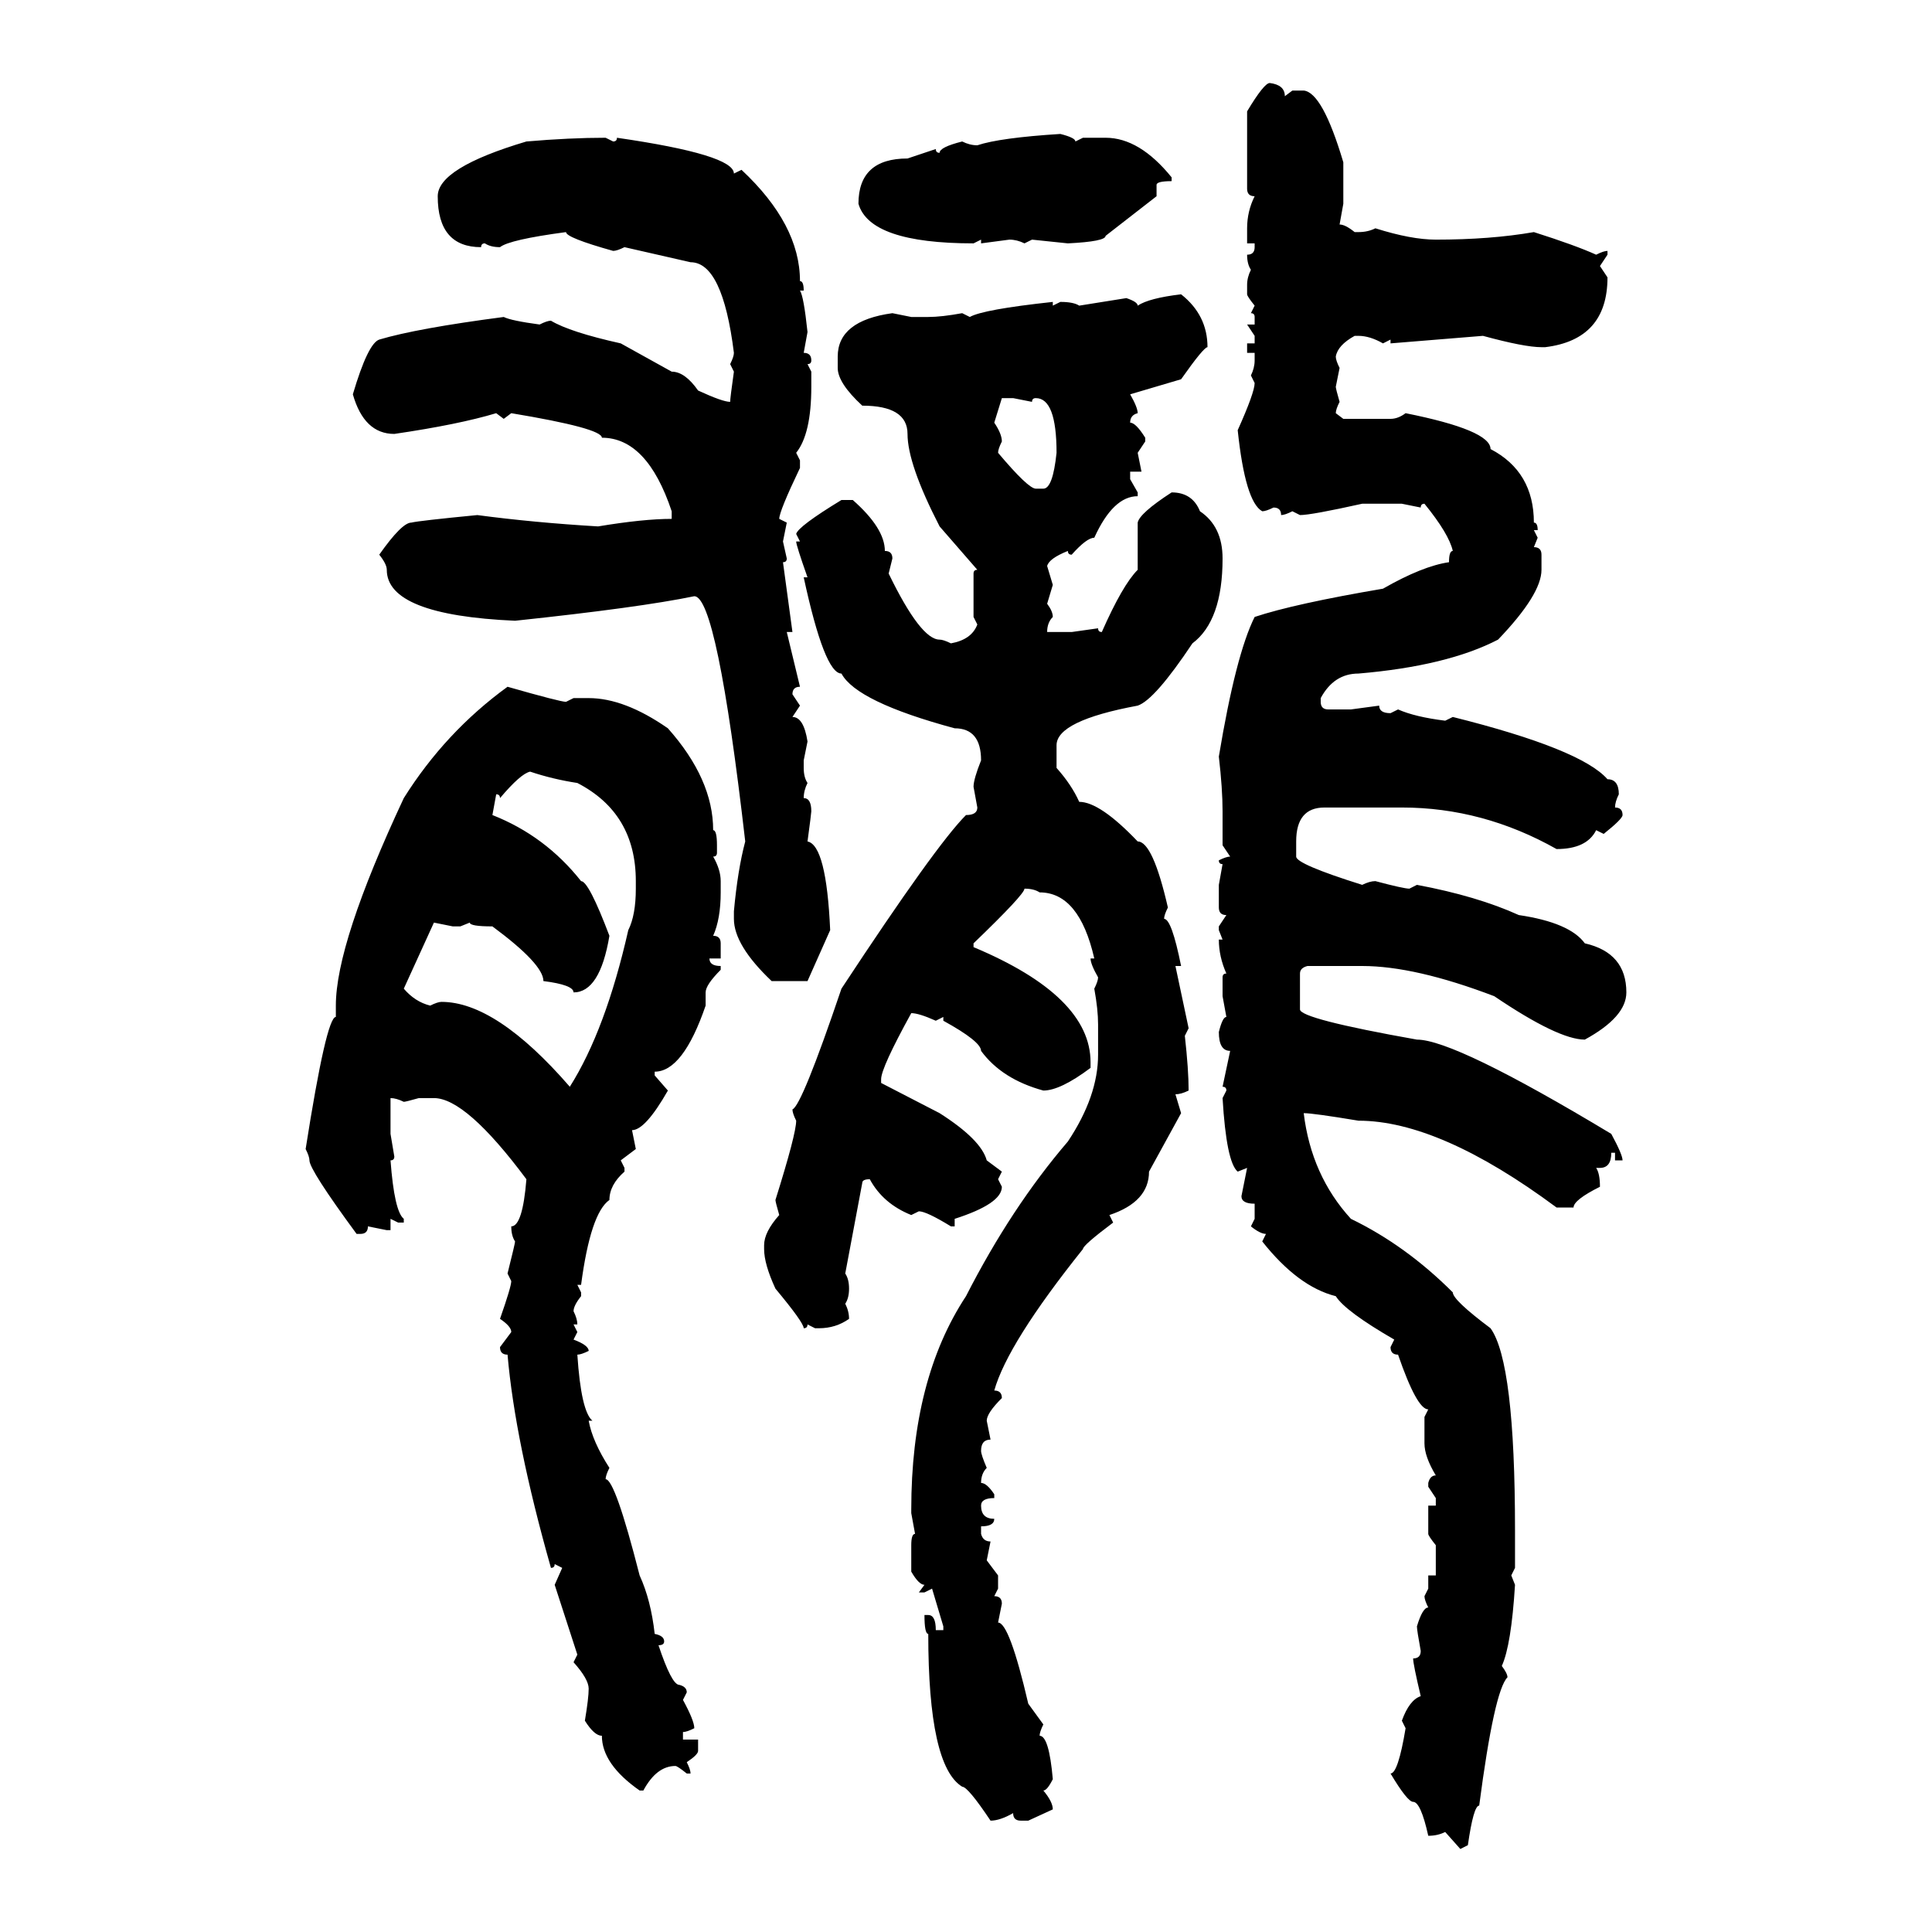 <svg xmlns="http://www.w3.org/2000/svg" xmlns:xlink="http://www.w3.org/1999/xlink" width="300" height="300"><path d="M197.17 12.89L197.17 12.89Q199.51 13.18 199.51 14.94L199.51 14.94L200.68 14.06L202.44 14.06Q205.37 14.36 208.59 25.20L208.59 25.20L208.59 31.64L208.01 34.86Q208.89 34.86 210.35 36.04L210.35 36.04L210.94 36.04Q212.40 36.04 213.57 35.45L213.57 35.45Q219.14 37.21 222.95 37.21L222.95 37.21Q231.45 37.21 238.18 36.04L238.18 36.04Q244.63 38.09 247.85 39.55L247.85 39.55Q249.02 38.96 249.61 38.96L249.61 38.96L249.61 39.55L248.44 41.31L249.61 43.07Q249.61 52.73 239.94 53.91L239.94 53.91L239.36 53.91Q236.72 53.91 230.27 52.15L230.27 52.15L215.92 53.32L215.92 52.73L214.75 53.32Q212.70 52.15 210.94 52.15L210.94 52.15L210.35 52.15Q207.71 53.61 207.42 55.37L207.42 55.37Q207.42 55.96 208.01 57.13L208.01 57.13L207.42 60.06Q207.42 60.35 208.01 62.40L208.01 62.40Q207.42 63.57 207.42 64.16L207.42 64.16L208.59 65.04L215.92 65.04Q217.09 65.04 218.26 64.16L218.26 64.16Q231.45 66.80 231.45 69.73L231.45 69.73Q238.18 73.24 238.18 81.15L238.18 81.15Q238.77 81.15 238.77 82.32L238.77 82.32L238.18 82.32L238.77 83.50L238.18 84.96Q239.36 84.96 239.36 86.13L239.36 86.13L239.36 88.48Q239.36 92.29 232.62 99.32L232.62 99.32Q224.71 103.42 210.94 104.59L210.94 104.59Q207.13 104.59 205.08 108.40L205.08 108.40L205.08 108.98Q205.08 110.16 206.25 110.16L206.25 110.16L209.77 110.16L214.16 109.57Q214.16 110.74 215.92 110.74L215.92 110.74L217.09 110.16Q219.73 111.33 224.41 111.91L224.41 111.91L225.59 111.33Q245.51 116.31 249.61 121.00L249.61 121.00Q251.37 121.00 251.37 123.34L251.37 123.34Q250.78 124.51 250.78 125.39L250.78 125.39Q251.95 125.39 251.95 126.56L251.95 126.56Q251.95 127.15 249.02 129.49L249.02 129.49L247.85 128.91Q246.39 131.84 241.70 131.84L241.70 131.84Q230.27 125.39 217.68 125.39L217.68 125.39L205.66 125.39Q201.27 125.39 201.27 130.66L201.27 130.66L201.27 133.01Q201.27 134.18 211.52 137.40L211.52 137.40Q212.70 136.82 213.57 136.82L213.57 136.82Q217.97 137.99 218.85 137.99L218.85 137.99L220.02 137.40Q229.39 139.16 235.84 142.09L235.84 142.09Q243.75 143.26 246.09 146.48L246.09 146.48Q252.54 147.95 252.54 154.10L252.54 154.10Q252.54 157.91 246.09 161.43L246.09 161.43Q241.99 161.43 232.03 154.69L232.03 154.69Q219.73 150 211.52 150L211.52 150L203.03 150Q201.86 150.29 201.86 151.17L201.86 151.17L201.86 156.74Q201.86 158.20 220.02 161.43L220.02 161.43Q225.88 161.43 250.20 176.07L250.20 176.07Q251.95 179.30 251.95 180.18L251.95 180.18L250.78 180.18L250.78 179.00L250.20 179.00Q250.20 181.35 248.44 181.35L248.44 181.35L247.85 181.35Q248.44 182.23 248.44 184.28L248.44 184.28Q244.34 186.33 244.34 187.50L244.34 187.50L241.70 187.50Q223.54 174.02 210.94 174.02L210.94 174.02Q203.91 172.85 202.44 172.85L202.44 172.85Q203.61 182.52 209.77 189.26L209.77 189.26Q218.26 193.36 225.59 200.68L225.59 200.68Q225.59 201.86 231.45 206.25L231.45 206.25Q235.25 211.52 235.25 237.60L235.25 237.60L235.25 243.46L234.67 244.63L235.25 246.09Q234.67 255.47 233.20 258.69L233.20 258.69Q234.08 259.86 234.08 260.45L234.08 260.45Q232.03 262.50 229.69 280.37L229.69 280.37Q228.81 280.37 227.93 286.52L227.93 286.52L226.76 287.11L224.41 284.47Q223.24 285.06 221.78 285.06L221.78 285.06Q220.61 279.79 219.43 279.79L219.43 279.79Q218.55 279.79 215.92 275.39L215.92 275.39Q217.09 275.39 218.26 268.36L218.26 268.36L217.68 267.19Q218.85 263.96 220.61 263.38L220.61 263.38Q219.43 258.40 219.43 257.52L219.43 257.52Q220.61 257.52 220.61 256.35L220.61 256.35Q220.02 253.13 220.02 252.54L220.02 252.54Q220.90 249.61 221.78 249.61L221.78 249.61Q221.19 248.44 221.19 247.85L221.19 247.85L221.78 246.68L221.78 244.63L222.95 244.63L222.95 239.94Q221.78 238.48 221.78 238.18L221.78 238.18L221.78 233.79L222.95 233.79L222.95 232.62L221.78 230.86L221.78 230.27Q222.07 229.10 222.95 229.10L222.95 229.10Q221.19 226.17 221.19 224.12L221.19 224.12L221.19 220.02L221.78 218.85Q220.02 218.85 217.09 210.35L217.09 210.35Q215.92 210.35 215.92 209.18L215.92 209.18L216.50 208.01Q208.89 203.61 207.42 201.27L207.42 201.27Q201.56 199.80 196.00 192.77L196.00 192.77L196.58 191.60Q195.70 191.60 194.24 190.43L194.24 190.43L194.82 189.26L194.82 186.91Q192.77 186.91 192.77 185.74L192.77 185.74L193.65 181.35L192.19 181.93Q190.43 180.47 189.84 170.51L189.84 170.51L190.43 169.34Q190.43 168.75 189.84 168.75L189.84 168.75L191.02 163.18Q189.26 163.18 189.26 160.25L189.26 160.25Q189.84 157.91 190.43 157.91L190.43 157.91L189.84 154.69L189.84 151.76Q189.84 151.17 190.43 151.17L190.43 151.17Q189.26 148.54 189.26 145.90L189.26 145.90L189.84 145.90L189.26 144.43L189.26 143.85L190.43 142.09Q189.26 142.09 189.26 140.92L189.26 140.92L189.26 137.40L189.84 134.18Q189.26 134.18 189.26 133.59L189.26 133.59Q190.43 133.01 191.02 133.01L191.02 133.01L189.84 131.25L189.84 125.98Q189.84 122.46 189.26 117.48L189.26 117.48Q191.89 101.66 194.82 95.80L194.82 95.80Q200.98 93.75 214.75 91.41L214.75 91.41Q220.90 87.89 225 87.30L225 87.30Q225 85.55 225.59 85.55L225.59 85.55Q225 82.91 221.19 78.22L221.19 78.22Q220.61 78.22 220.61 78.81L220.61 78.81L217.68 78.22L211.52 78.22Q203.61 79.98 201.86 79.98L201.86 79.98L200.68 79.39Q199.51 79.98 198.93 79.98L198.93 79.98Q198.93 78.81 197.75 78.81L197.75 78.81Q196.58 79.39 196.00 79.39L196.00 79.39Q193.36 77.93 192.19 66.80L192.19 66.80Q194.82 60.94 194.82 59.47L194.82 59.47L194.24 58.30Q194.82 57.13 194.82 55.96L194.82 55.96L194.82 54.79L193.65 54.79L193.65 53.32L194.82 53.32L194.82 52.15L193.65 50.39L194.82 50.39L194.82 49.22Q194.82 48.63 194.24 48.63L194.24 48.63L194.82 47.46Q193.65 46.00 193.65 45.70L193.65 45.70L193.65 44.24Q193.65 43.07 194.24 41.89L194.24 41.89Q193.65 41.02 193.65 39.55L193.65 39.55Q194.82 39.55 194.82 38.38L194.82 38.38L194.82 37.79L193.65 37.79L193.65 35.45Q193.65 32.81 194.82 30.47L194.82 30.47Q193.65 30.47 193.65 29.30L193.65 29.30L193.65 17.29Q196.29 12.89 197.17 12.89ZM164.65 20.80L164.65 20.80Q166.99 21.39 166.99 21.97L166.99 21.97L168.16 21.39L171.68 21.39Q176.95 21.39 181.93 27.54L181.93 27.54L181.93 28.13Q179.59 28.13 179.59 28.71L179.59 28.71L179.59 30.47L171.68 36.62Q171.68 37.50 165.82 37.79L165.82 37.79L160.25 37.21L159.08 37.79Q157.91 37.21 156.74 37.21L156.74 37.21L152.34 37.79L152.34 37.21L151.17 37.79Q135.06 37.79 133.30 31.64L133.30 31.64Q133.30 24.61 140.92 24.61L140.92 24.61L145.31 23.14Q145.31 23.73 145.90 23.73L145.90 23.73Q145.90 22.85 149.41 21.97L149.41 21.97Q150.59 22.56 151.76 22.56L151.76 22.56Q155.27 21.39 164.65 20.80ZM94.04 21.39L94.04 21.39L95.21 21.97Q95.80 21.97 95.80 21.39L95.80 21.39Q113.96 24.02 113.96 26.95L113.96 26.95L115.14 26.37Q124.22 34.86 124.22 43.65L124.22 43.65Q124.80 43.65 124.80 45.12L124.80 45.12L124.22 45.12Q124.80 46.00 125.39 51.56L125.39 51.56L124.80 54.79Q125.98 54.79 125.98 55.96L125.98 55.96Q125.98 56.54 125.39 56.54L125.39 56.54L125.98 57.71L125.98 60.06Q125.98 67.38 123.63 70.31L123.63 70.31L124.22 71.48L124.22 72.66Q121.00 79.39 121.00 80.57L121.00 80.57L122.17 81.15L121.58 84.08L122.17 86.72Q122.17 87.30 121.58 87.30L121.58 87.30L123.05 98.14L122.17 98.14L124.22 106.64Q123.05 106.64 123.05 107.81L123.05 107.81L124.22 109.57L123.05 111.33Q124.80 111.33 125.39 115.14L125.39 115.14L124.80 118.07L124.80 119.24Q124.80 120.70 125.39 121.58L125.39 121.58Q124.80 122.75 124.80 123.93L124.80 123.93Q125.98 123.93 125.98 125.98L125.98 125.98Q125.98 126.27 125.39 130.66L125.39 130.66Q128.32 131.25 128.91 144.43L128.91 144.43L125.39 152.34L119.82 152.34Q113.96 146.78 113.96 142.68L113.96 142.68L113.96 141.50Q114.55 135.06 115.72 130.66L115.72 130.66Q111.33 92.58 107.81 92.58L107.81 92.58Q99.32 94.34 79.98 96.39L79.98 96.39Q60.06 95.51 60.06 88.48L60.06 88.48Q60.06 87.60 58.89 86.13L58.89 86.13Q62.40 81.15 63.87 81.15L63.87 81.15Q65.04 80.86 74.12 79.98L74.12 79.98Q82.91 81.15 92.87 81.74L92.87 81.74Q99.90 80.57 104.30 80.57L104.30 80.57L104.30 79.39Q100.49 67.97 93.46 67.97L93.46 67.97Q93.46 66.50 79.39 64.16L79.39 64.16L78.22 65.04L77.05 64.16Q71.19 65.92 61.23 67.38L61.23 67.38Q56.54 67.38 54.79 61.23L54.79 61.23Q57.13 53.32 58.89 52.73L58.89 52.73Q64.75 50.98 78.22 49.22L78.22 49.22Q79.39 49.80 83.79 50.39L83.79 50.39Q84.96 49.80 85.55 49.80L85.55 49.80Q88.48 51.56 96.39 53.32L96.39 53.32L104.30 57.71Q106.35 57.71 108.40 60.64L108.40 60.64Q112.21 62.40 113.38 62.40L113.38 62.40Q113.38 61.82 113.96 57.71L113.96 57.71L113.38 56.54Q113.96 55.37 113.96 54.79L113.96 54.79Q112.21 40.72 107.23 40.72L107.23 40.72L96.97 38.38Q95.80 38.96 95.21 38.96L95.21 38.96Q87.89 36.91 87.89 36.04L87.89 36.04Q79.10 37.21 77.64 38.38L77.64 38.38Q76.17 38.38 75.29 37.79L75.29 37.79Q74.71 37.79 74.71 38.38L74.71 38.38Q67.97 38.38 67.97 30.47L67.97 30.47Q67.97 26.07 81.74 21.97L81.74 21.97Q88.48 21.39 94.04 21.39ZM183.40 45.70L183.40 45.70Q187.50 48.93 187.50 53.91L187.50 53.91Q186.91 53.91 183.40 58.89L183.40 58.89L175.49 61.23Q176.66 63.28 176.66 64.16L176.66 64.16Q175.49 64.45 175.49 65.63L175.49 65.63Q176.37 65.63 177.83 67.97L177.83 67.97L177.83 68.55L176.66 70.31L177.25 73.24L175.49 73.24L175.49 74.41L176.66 76.46L176.66 77.05Q172.85 77.05 169.92 83.50L169.92 83.50Q168.75 83.50 166.41 86.13L166.41 86.13Q165.82 86.13 165.82 85.55L165.82 85.55Q162.89 86.72 162.60 87.89L162.60 87.89L163.48 90.82L162.60 93.75Q163.48 94.92 163.48 95.80L163.48 95.80Q162.60 96.68 162.60 98.14L162.60 98.14L166.41 98.14L170.51 97.56Q170.51 98.14 171.09 98.14L171.09 98.14Q174.32 90.82 176.66 88.48L176.66 88.48L176.66 81.15Q176.95 79.69 181.93 76.46L181.93 76.46Q185.16 76.46 186.33 79.39L186.33 79.39Q189.84 81.74 189.84 86.72L189.84 86.72Q189.84 96.39 185.16 99.90L185.16 99.90Q179.30 108.69 176.66 109.57L176.66 109.57Q164.06 111.91 164.06 115.72L164.06 115.72L164.06 119.24Q166.41 121.88 167.58 124.51L167.58 124.51Q170.80 124.51 176.66 130.66L176.66 130.66Q179.00 130.66 181.35 140.92L181.35 140.92Q180.76 142.09 180.76 142.68L180.76 142.68Q181.93 142.68 183.40 150L183.40 150L182.52 150L184.57 159.67L183.98 160.84Q184.57 166.11 184.57 169.34L184.57 169.34Q183.40 169.92 182.52 169.92L182.52 169.92L183.40 172.85L178.42 181.93Q178.42 186.62 172.27 188.67L172.27 188.67L172.85 189.84Q168.16 193.36 168.16 193.95L168.16 193.95Q156.45 208.59 154.39 215.92L154.39 215.92Q155.57 215.92 155.57 217.09L155.57 217.09Q153.22 219.43 153.22 220.61L153.22 220.61L153.81 223.54Q152.34 223.54 152.34 225.29L152.34 225.29Q152.34 225.88 153.22 227.93L153.22 227.93Q152.34 228.81 152.34 230.27L152.34 230.27Q153.22 230.27 154.39 232.03L154.39 232.03L154.39 232.62Q152.34 232.62 152.34 233.79L152.34 233.79Q152.34 235.84 154.39 235.84L154.39 235.84Q154.39 237.01 152.34 237.01L152.34 237.01L152.34 238.18Q152.64 239.36 153.81 239.36L153.81 239.36L153.22 242.29L154.98 244.63L154.98 246.68L154.39 247.85Q155.57 247.85 155.57 249.02L155.57 249.02L154.98 251.95Q156.74 251.95 159.67 264.55L159.67 264.55L162.01 267.77Q161.43 268.95 161.43 269.53L161.43 269.53Q162.89 269.53 163.48 276.27L163.48 276.27Q162.60 278.03 162.01 278.03L162.01 278.03Q163.48 279.79 163.48 280.96L163.48 280.96L159.67 282.71L158.50 282.71Q157.32 282.71 157.32 281.54L157.32 281.54Q155.27 282.71 153.81 282.71L153.81 282.71Q150.29 277.44 149.41 277.44L149.41 277.44Q144.14 274.22 144.14 253.71L144.14 253.71Q143.55 253.71 143.55 250.78L143.55 250.78L144.14 250.78Q145.31 250.78 145.31 253.13L145.31 253.13L146.48 253.13L146.48 252.54L144.73 246.68L143.55 247.27L142.68 247.27L143.55 246.09Q142.68 246.09 141.50 244.04L141.50 244.04L141.50 239.94Q141.50 238.18 142.09 238.18L142.09 238.18L141.50 234.96L141.50 234.38Q141.50 214.16 150 201.27L150 201.27Q157.03 187.50 165.82 177.25L165.82 177.25Q170.51 170.21 170.51 163.77L170.51 163.77L170.51 159.08Q170.51 156.74 169.92 153.52L169.92 153.52Q170.51 152.34 170.51 151.76L170.51 151.76Q169.34 149.71 169.34 148.83L169.34 148.83L169.92 148.83Q167.58 138.57 161.43 138.57L161.43 138.57Q160.55 137.99 159.08 137.99L159.08 137.99Q159.08 138.87 151.17 146.48L151.17 146.48L151.17 147.07Q169.34 154.69 169.34 164.94L169.34 164.94L169.34 165.82Q164.65 169.34 162.01 169.34L162.01 169.34Q155.57 167.58 152.34 163.18L152.34 163.18Q152.34 161.72 146.48 158.50L146.48 158.50L146.48 157.91L145.31 158.50Q142.68 157.32 141.50 157.32L141.50 157.32Q136.82 165.82 136.82 167.58L136.82 167.58L136.82 168.16L145.90 172.85Q152.34 176.95 153.22 180.18L153.22 180.18L155.57 181.93L154.98 183.11L155.57 184.28Q155.57 186.91 148.24 189.26L148.24 189.26L148.24 190.43L147.66 190.43Q143.85 188.09 142.68 188.09L142.68 188.09L141.50 188.67Q137.11 186.91 135.06 183.11L135.06 183.11Q133.89 183.11 133.89 183.69L133.89 183.69L131.25 197.75Q131.84 198.63 131.84 200.10L131.84 200.10Q131.84 201.56 131.25 202.44L131.25 202.44Q131.84 203.61 131.84 204.79L131.84 204.79Q129.79 206.25 127.15 206.25L127.15 206.25L126.56 206.25L125.39 205.66Q125.39 206.25 124.80 206.25L124.80 206.25Q124.80 205.37 120.41 200.10L120.41 200.10Q118.65 196.29 118.65 193.95L118.65 193.95L118.65 193.36Q118.65 191.31 121.00 188.67L121.00 188.67Q120.41 186.62 120.41 186.33L120.41 186.33Q123.63 176.07 123.63 174.02L123.63 174.02Q123.05 172.85 123.05 172.27L123.05 172.27Q124.51 171.68 130.66 153.52L130.66 153.52Q145.31 131.25 150 126.56L150 126.56Q151.76 126.56 151.76 125.39L151.76 125.39L151.17 122.17Q151.17 121.00 152.34 118.07L152.34 118.07Q152.34 113.09 148.24 113.09L148.24 113.09Q133.01 108.98 130.66 104.59L130.66 104.59Q128.03 104.59 124.80 89.65L124.80 89.65L125.39 89.65Q123.63 84.67 123.63 84.08L123.63 84.08L124.22 84.08L123.63 82.91Q123.93 81.74 130.66 77.64L130.66 77.64L132.42 77.64Q137.40 82.03 137.40 85.55L137.40 85.55Q138.57 85.55 138.57 86.72L138.57 86.72L137.99 89.06Q142.97 99.32 145.90 99.32L145.90 99.32Q146.48 99.32 147.66 99.90L147.66 99.90Q150.88 99.32 151.76 96.97L151.76 96.97L151.17 95.80L151.17 89.06Q151.17 88.48 151.76 88.48L151.76 88.48L145.90 81.74Q140.92 72.07 140.92 67.38L140.92 67.38Q140.92 62.99 133.89 62.99L133.89 62.99Q130.08 59.47 130.08 57.13L130.08 57.13L130.08 55.37Q130.08 49.80 138.57 48.63L138.57 48.63L141.50 49.22L144.14 49.22Q146.19 49.22 149.41 48.63L149.41 48.63L150.59 49.22Q152.64 48.05 163.48 46.88L163.48 46.88L163.48 47.46L164.65 46.88Q166.70 46.88 167.58 47.46L167.58 47.46L174.90 46.29Q176.66 46.88 176.66 47.46L176.66 47.46Q178.42 46.29 183.40 45.70ZM157.32 61.82L155.57 61.82L154.39 65.63Q155.57 67.38 155.57 68.55L155.57 68.55Q154.98 69.73 154.98 70.31L154.98 70.31Q159.67 75.88 160.84 75.88L160.84 75.88L162.01 75.88Q163.48 75.88 164.06 70.31L164.06 70.31Q164.06 61.82 160.84 61.82L160.84 61.82Q160.25 61.82 160.25 62.40L160.25 62.40L157.32 61.82ZM78.81 106.64L78.81 106.64Q87.01 108.98 87.89 108.98L87.89 108.98L89.06 108.40L91.41 108.40Q96.97 108.40 103.71 113.09L103.71 113.09Q110.74 121.00 110.74 128.91L110.74 128.91Q111.33 128.91 111.33 131.25L111.33 131.25L111.33 132.42Q111.33 133.01 110.74 133.01L110.74 133.01Q111.91 135.06 111.91 136.82L111.91 136.82L111.91 138.57Q111.91 142.68 110.74 145.31L110.74 145.31Q111.91 145.31 111.91 146.48L111.91 146.48L111.91 148.83L110.16 148.83Q110.16 150 111.91 150L111.91 150L111.91 150.59Q109.57 152.93 109.57 154.10L109.57 154.10L109.57 156.15Q106.05 166.41 101.66 166.41L101.66 166.41L101.66 166.99L103.71 169.34Q100.20 175.49 98.14 175.49L98.14 175.49L98.73 178.42L96.39 180.18L96.97 181.35L96.97 181.93Q94.63 183.98 94.63 186.33L94.63 186.33Q91.70 188.38 90.23 199.51L90.23 199.51L89.65 199.51L90.23 200.68L90.23 201.27Q89.06 202.73 89.06 203.61L89.06 203.61Q89.65 204.79 89.65 205.66L89.65 205.66L89.06 205.66L89.65 206.84L89.06 208.01Q91.41 208.89 91.41 209.77L91.41 209.77Q90.23 210.35 89.65 210.35L89.65 210.35Q90.23 219.14 91.99 220.61L91.99 220.61L91.41 220.61Q91.99 223.83 94.63 227.93L94.63 227.93Q94.04 229.10 94.04 229.69L94.04 229.69Q95.51 229.69 99.32 244.63L99.32 244.63Q101.07 248.44 101.66 253.71L101.66 253.71Q103.13 254.00 103.13 254.88L103.13 254.88Q103.13 255.47 102.25 255.47L102.25 255.47Q104.30 261.62 105.47 261.62L105.47 261.62Q106.64 261.91 106.64 262.79L106.64 262.79L106.05 263.96Q107.81 267.19 107.81 268.36L107.81 268.36Q106.64 268.95 106.05 268.95L106.05 268.95L106.05 270.12L108.40 270.12L108.40 271.88Q108.40 272.46 106.64 273.63L106.64 273.63Q107.23 274.80 107.23 275.39L107.23 275.39L106.64 275.39Q105.18 274.22 104.88 274.22L104.88 274.22Q101.95 274.22 99.90 278.03L99.90 278.03L99.32 278.03Q93.46 273.93 93.46 269.53L93.46 269.53Q92.29 269.53 90.82 267.19L90.82 267.19Q91.41 263.67 91.41 262.21L91.41 262.21Q91.41 260.74 89.06 258.11L89.06 258.11L89.65 256.93L86.13 246.09L87.30 243.46L86.13 242.87Q86.13 243.46 85.55 243.46L85.55 243.46Q79.98 223.83 78.81 210.35L78.81 210.35Q77.64 210.35 77.64 209.18L77.64 209.18L79.39 206.84Q79.39 205.96 77.64 204.79L77.64 204.79Q79.39 199.80 79.39 198.93L79.39 198.93L78.81 197.75Q79.98 193.07 79.98 192.77L79.98 192.77Q79.39 191.89 79.39 190.43L79.39 190.43Q81.15 190.43 81.74 183.11L81.74 183.11Q72.36 170.51 67.38 170.51L67.38 170.51L65.04 170.51Q62.99 171.09 62.70 171.09L62.70 171.09Q61.52 170.51 60.64 170.51L60.64 170.51L60.64 176.07L61.23 179.59Q61.23 180.18 60.64 180.18L60.64 180.18Q61.23 188.09 62.70 189.26L62.70 189.26L62.70 189.84L61.82 189.84L60.64 189.26L60.64 191.02L60.06 191.02L57.13 190.43Q57.13 191.60 55.96 191.60L55.96 191.60L55.37 191.60Q48.05 181.64 48.05 180.18L48.05 180.18Q48.05 179.59 47.46 178.42L47.46 178.42Q50.68 157.91 52.15 157.91L52.15 157.91L52.15 156.15Q52.15 146.48 62.70 123.93L62.70 123.93Q69.14 113.67 78.81 106.64ZM77.64 123.93L77.64 123.93Q77.64 123.34 77.05 123.34L77.05 123.34L76.46 126.56Q84.67 129.79 90.23 136.82L90.23 136.82Q91.41 136.82 94.63 145.31L94.63 145.31Q93.16 154.10 89.06 154.10L89.06 154.10Q89.06 152.93 84.38 152.34L84.38 152.34Q84.38 149.71 76.46 143.85L76.46 143.85Q72.95 143.85 72.95 143.26L72.95 143.26L71.48 143.85L70.31 143.85L67.38 143.26L62.70 153.52Q64.45 155.57 66.80 156.15L66.80 156.15Q67.97 155.57 68.55 155.57L68.55 155.57Q77.05 155.57 88.48 168.75L88.48 168.75Q94.04 159.96 97.56 144.43L97.56 144.43Q98.73 142.09 98.73 137.99L98.73 137.99L98.73 136.82Q98.73 126.27 89.65 121.58L89.65 121.58Q85.84 121.00 82.32 119.82L82.32 119.82Q80.86 120.12 77.64 123.93Z"/></svg>